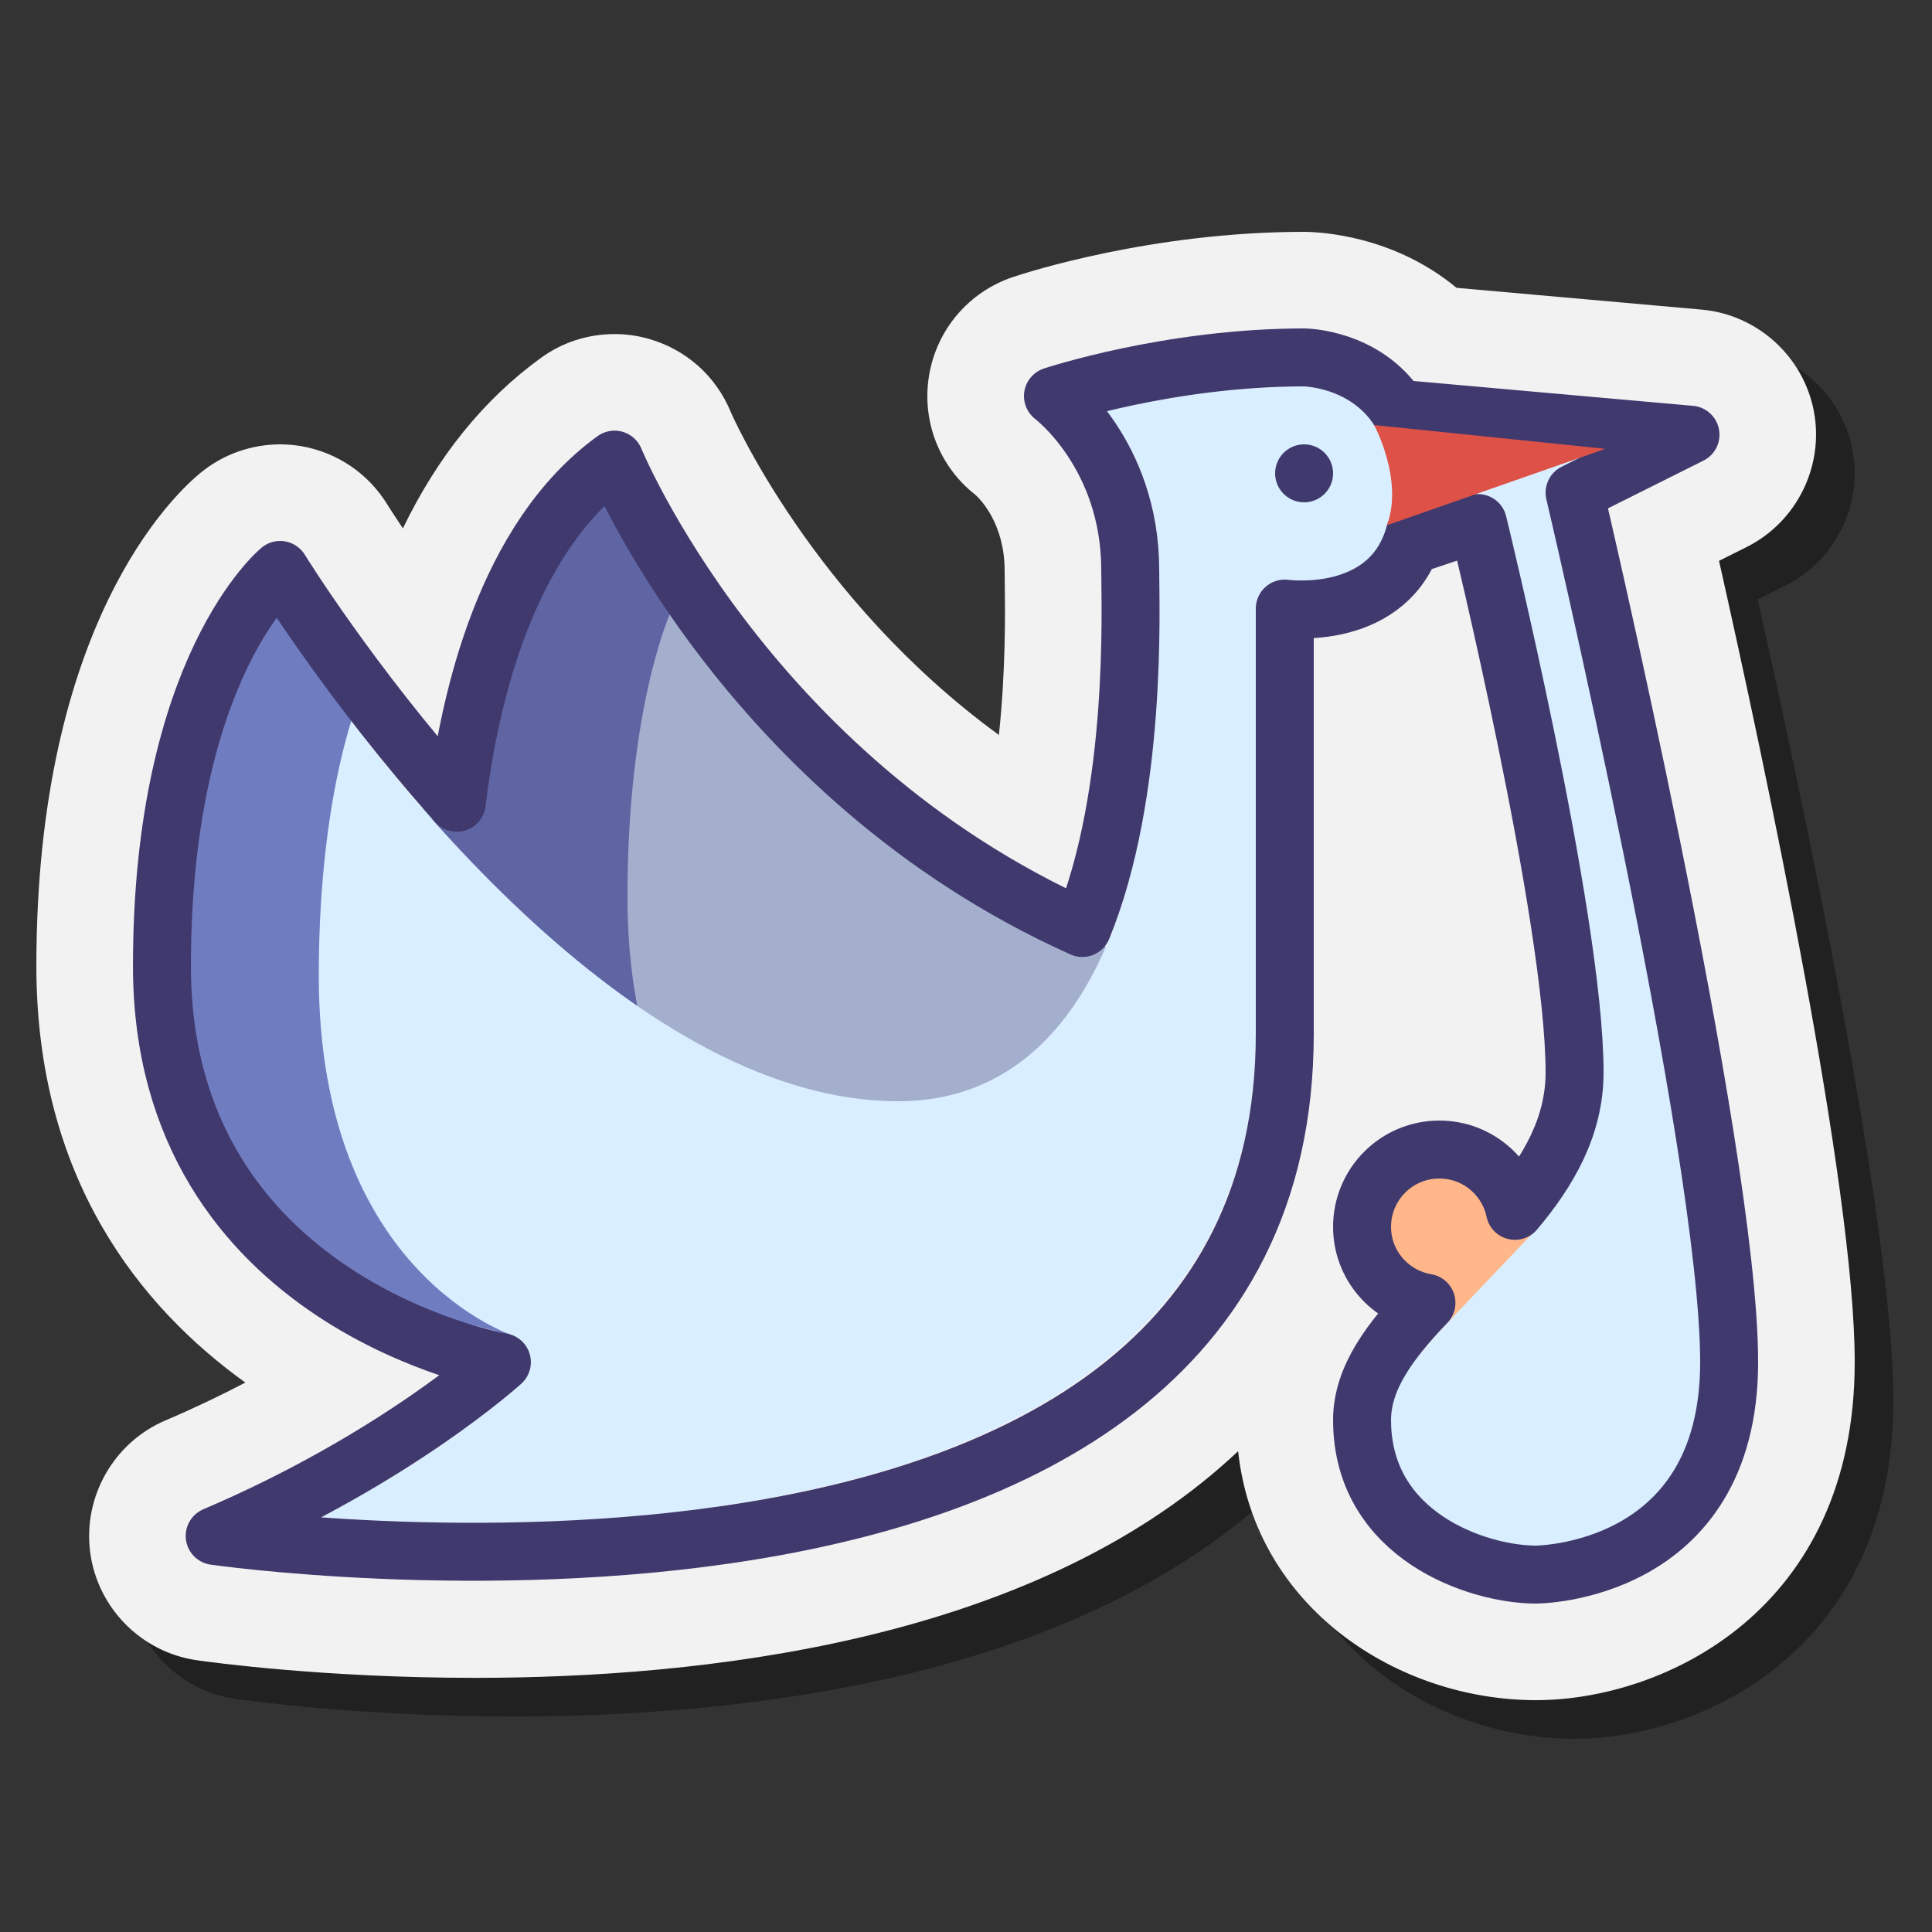 <?xml version="1.0" encoding="iso-8859-1"?>
<!-- Generator: Adobe Illustrator 26.0.2, SVG Export Plug-In . SVG Version: 6.00 Build 0)  -->
<svg version="1.1" xmlns="http://www.w3.org/2000/svg" xmlns:xlink="http://www.w3.org/1999/xlink" x="0px" y="0px"
	 viewBox="0 0 100 100" style="enable-background:new 0 0 100 100;" xml:space="preserve">
<rect x="0" y="0" width="100" height="100" fill="#333333" stroke="none"/>
<g id="&#x421;&#x43B;&#x43E;&#x439;_1">
</g>
<g id="&#x421;&#x43B;&#x43E;&#x439;_2">
	<path style="opacity:0.35;" d="M81.5,90c-7.156,0-14.543-4.785-15.415-12.886c-0.309,0.29-0.625,0.576-0.95,0.857
		c-10.379,8.987-26.69,10.874-38.546,10.874c-7.866,0-13.761-0.819-14.407-0.913c-2.87-0.412-5.14-2.712-5.515-5.592
		c-0.375-2.878,1.228-5.683,3.897-6.82c1.489-0.635,3.699-1.757,4.964-2.419C10.102,69.202,3.882,63.015,3.882,52
		c0-17.687,7.085-24.372,8.505-25.533C13.54,25.522,15.002,25,16.5,25c0.358,0,0.719,0.03,1.072,0.089
		c1.856,0.314,2.063,1.707,3.046,3.299c0.007,0.012,1.71,0.175,2.236,0.961c1.811-3.74,4.199-6.692,7.145-8.824
		c1.105-0.805,2.426-1.233,3.809-1.233c0.597,0,1.192,0.082,1.768,0.244c1.942,0.554,1.068,2.046,1.83,3.897
		c0.036,0.084,6.623,9.556,16.298,16.608c0.361-3.375,0.322-6.469,0.304-7.842L54,31.546c0-2.456-1.275-3.718-1.511-3.931
		c-1.863-1.456-2.786-3.805-2.405-6.156c0.389-2.397,2.062-4.361,4.366-5.127C55.158,16.096,61.66,14,69.5,14
		c0.852,0.005,4.616,0.186,7.892,2.898l12.683,1.127c2.883,0.257,5.272,2.422,5.811,5.264c0.539,2.844-0.892,5.732-3.481,7.025
		l-1.428,0.715C93.377,41.704,98,63.448,98,72.5C98,85.34,88.132,90,81.5,90z"/>
	<path style="fill:#F2F2F2;" d="M79.5,88c-7.156,0-14.543-4.785-15.415-12.886c-0.309,0.29-0.625,0.576-0.95,0.857
		c-10.379,8.987-26.69,10.874-38.546,10.874c-7.866,0-13.761-0.819-14.407-0.913c-2.87-0.412-5.14-2.712-5.515-5.592
		c-0.375-2.878,1.228-5.683,3.897-6.82c1.489-0.635,2.869-1.297,4.134-1.959C7.272,67.662,1.882,61.015,1.882,50
		c0-17.687,7.085-24.372,8.505-25.533C11.54,23.522,13.002,23,14.5,23c0.358,0,0.719,0.03,1.072,0.089
		c1.856,0.314,3.478,1.407,4.46,2.999c0.007,0.012,0.295,0.475,0.821,1.261c1.811-3.74,4.199-6.692,7.145-8.824
		c1.105-0.805,2.426-1.233,3.809-1.233c0.597,0,1.192,0.082,1.768,0.244c1.942,0.554,3.483,1.931,4.246,3.782
		c0.036,0.084,4.207,9.671,13.882,16.724c0.361-3.375,0.322-6.469,0.304-7.842L52,29.546c0-2.456-1.275-3.718-1.511-3.931
		c-1.863-1.456-2.786-3.805-2.405-6.156c0.389-2.397,2.062-4.361,4.366-5.127C53.158,14.096,59.66,12,67.5,12
		c0.852,0.005,4.616,0.186,7.892,2.898l12.683,1.127c2.883,0.257,5.272,2.422,5.811,5.264c0.539,2.844-0.892,5.732-3.481,7.025
		l-1.428,0.715C91.377,39.704,96,61.448,96,70.5C96,83.34,86.132,88,79.5,88z"/>
	<path style="fill:#D9EEFF;" d="M56.022,48.033C38.53,40.188,31.809,23.79,31.809,23.79c-5.623,4.07-7.524,12.391-8.166,17.762
		L21,42l5,10l19,9l16-9L56.022,48.033z"/>
	<path style="fill:#707CC0;" d="M34.765,31.559c0,0-2.288,4.857-2.288,14.857c0,15.5,10.129,18.655,10.129,18.655l-9.84-2.607
		l-5.07-5.548l-5.663-13.714l5.056-11.643L31.64,24.5L34.765,31.559z"/>
	<path style="opacity:0.35;fill:#40396E;" d="M56.022,48.033C38.53,40.188,31.809,23.79,31.809,23.79
		c-5.623,4.07-7.524,12.391-8.166,17.762L21,42l5,10l19,9l16-9L56.022,48.033z"/>
	<path style="fill:#D9EEFF;" d="M24.498,78.819c-3.006,0-5.709-0.128-7.874-0.281c6.481-3.419,10.176-6.752,10.364-6.924
		c0.423-0.386,0.59-0.98,0.429-1.53s-0.622-0.96-1.187-1.057C25.565,68.911,9.882,65.994,9.882,50
		c0-10.304,2.811-15.729,4.442-18.01C18.285,37.924,32.136,57,46.5,57c2.981,0,5.538-1.059,7.599-3.146
		c4.068-4.12,6.056-12.113,5.907-23.756L60,29.5c0-3.805-1.434-6.54-2.702-8.216C59.609,20.725,63.394,20,67.5,20
		c0.079,0.002,2.371,0.07,3.625,2.001c0.283,0.437,0.762,0.684,1.259,0.684c0.052,0,0.104-0.003,0.157-0.008l8.011,0.712
		l-7.631,2.725c-0.538,0.115-0.982,0.518-1.128,1.071c-0.626,2.366-2.754,2.862-4.429,2.862c-0.371,0-0.62-0.028-0.66-0.033
		c-0.065-0.009-0.131-0.013-0.196-0.013c-0.362,0-0.717,0.131-0.992,0.372C65.189,30.657,65,31.068,65,31.5v22
		C65,75.53,39.624,78.819,24.498,78.819z"/>
	<path style="fill:#707CC0;" d="M18.788,35.643c0,0-2.288,4.857-2.288,14.857c0,15.5,10.129,18.655,10.129,18.655l-9.84-2.607
		L11.719,61L8.405,48.391l2.707-12.748l2.805-5.559L18.788,35.643z"/>
	<circle style="fill:#40396E;" cx="67.5" cy="24.5" r="1.5"/>
	<circle style="fill:#FFB789;" cx="75.444" cy="64.489" r="4.197"/>
	<path style="fill:#D9EEFF;" d="M75.73,25.303c0,0,9.408,31.152,2.682,37.368l1.431,0.62l-4.938,5.191l-4.062,4.652l3.337,6.067
		l6.91,1.281l5.831-2.596l1.618-6.91v-7.854l-1.584-11.77l-3.104-15.352l-2.559-10.26l0.674-2.309L75.73,25.303z"/>
	<path style="fill:none;stroke:#40396E;stroke-width:3;stroke-linecap:round;stroke-linejoin:round;stroke-miterlimit:10;" d="
		M81.5,25.5l6-3l-15.121-1.344l0.004,0.029C70.649,18.514,67.5,18.5,67.5,18.5c-7,0-13,2-13,2s4,3,4,9
		c0,1.872,0.389,11.534-2.478,18.533C38.53,40.188,31.809,23.79,31.809,23.79c-5.623,4.07-7.524,12.391-8.166,17.762
		C18.124,35.383,14.5,29.5,14.5,29.5s-6.118,5-6.118,20.5c0,17.5,17.596,20.506,17.596,20.506S20.5,75.5,11.112,79.5
		c0,0,55.388,8,55.388-26c0-13,0-22,0-22s5.496,0.774,6.741-3.931l0.003,0.595l3.256-1.09c0,0,5,20.427,5,28.427
		c0,2.793-1.342,5.098-3.088,7.172C78.03,60.86,76.425,59.5,74.5,59.5c-2.209,0-4,1.791-4,4c0,1.981,1.443,3.614,3.333,3.933
		C71.97,69.383,70.5,71.308,70.5,73.5c0,6,6,8,9,8c0,0,10,0,10-11S81.5,25.5,81.5,25.5z"/>
	<path style="fill:#DE5147;" d="M71.125,22.001c0,0,1.531,2.818,0.667,5.184l11.296-3.954L71.125,22.001z"/>
</g>
</svg>